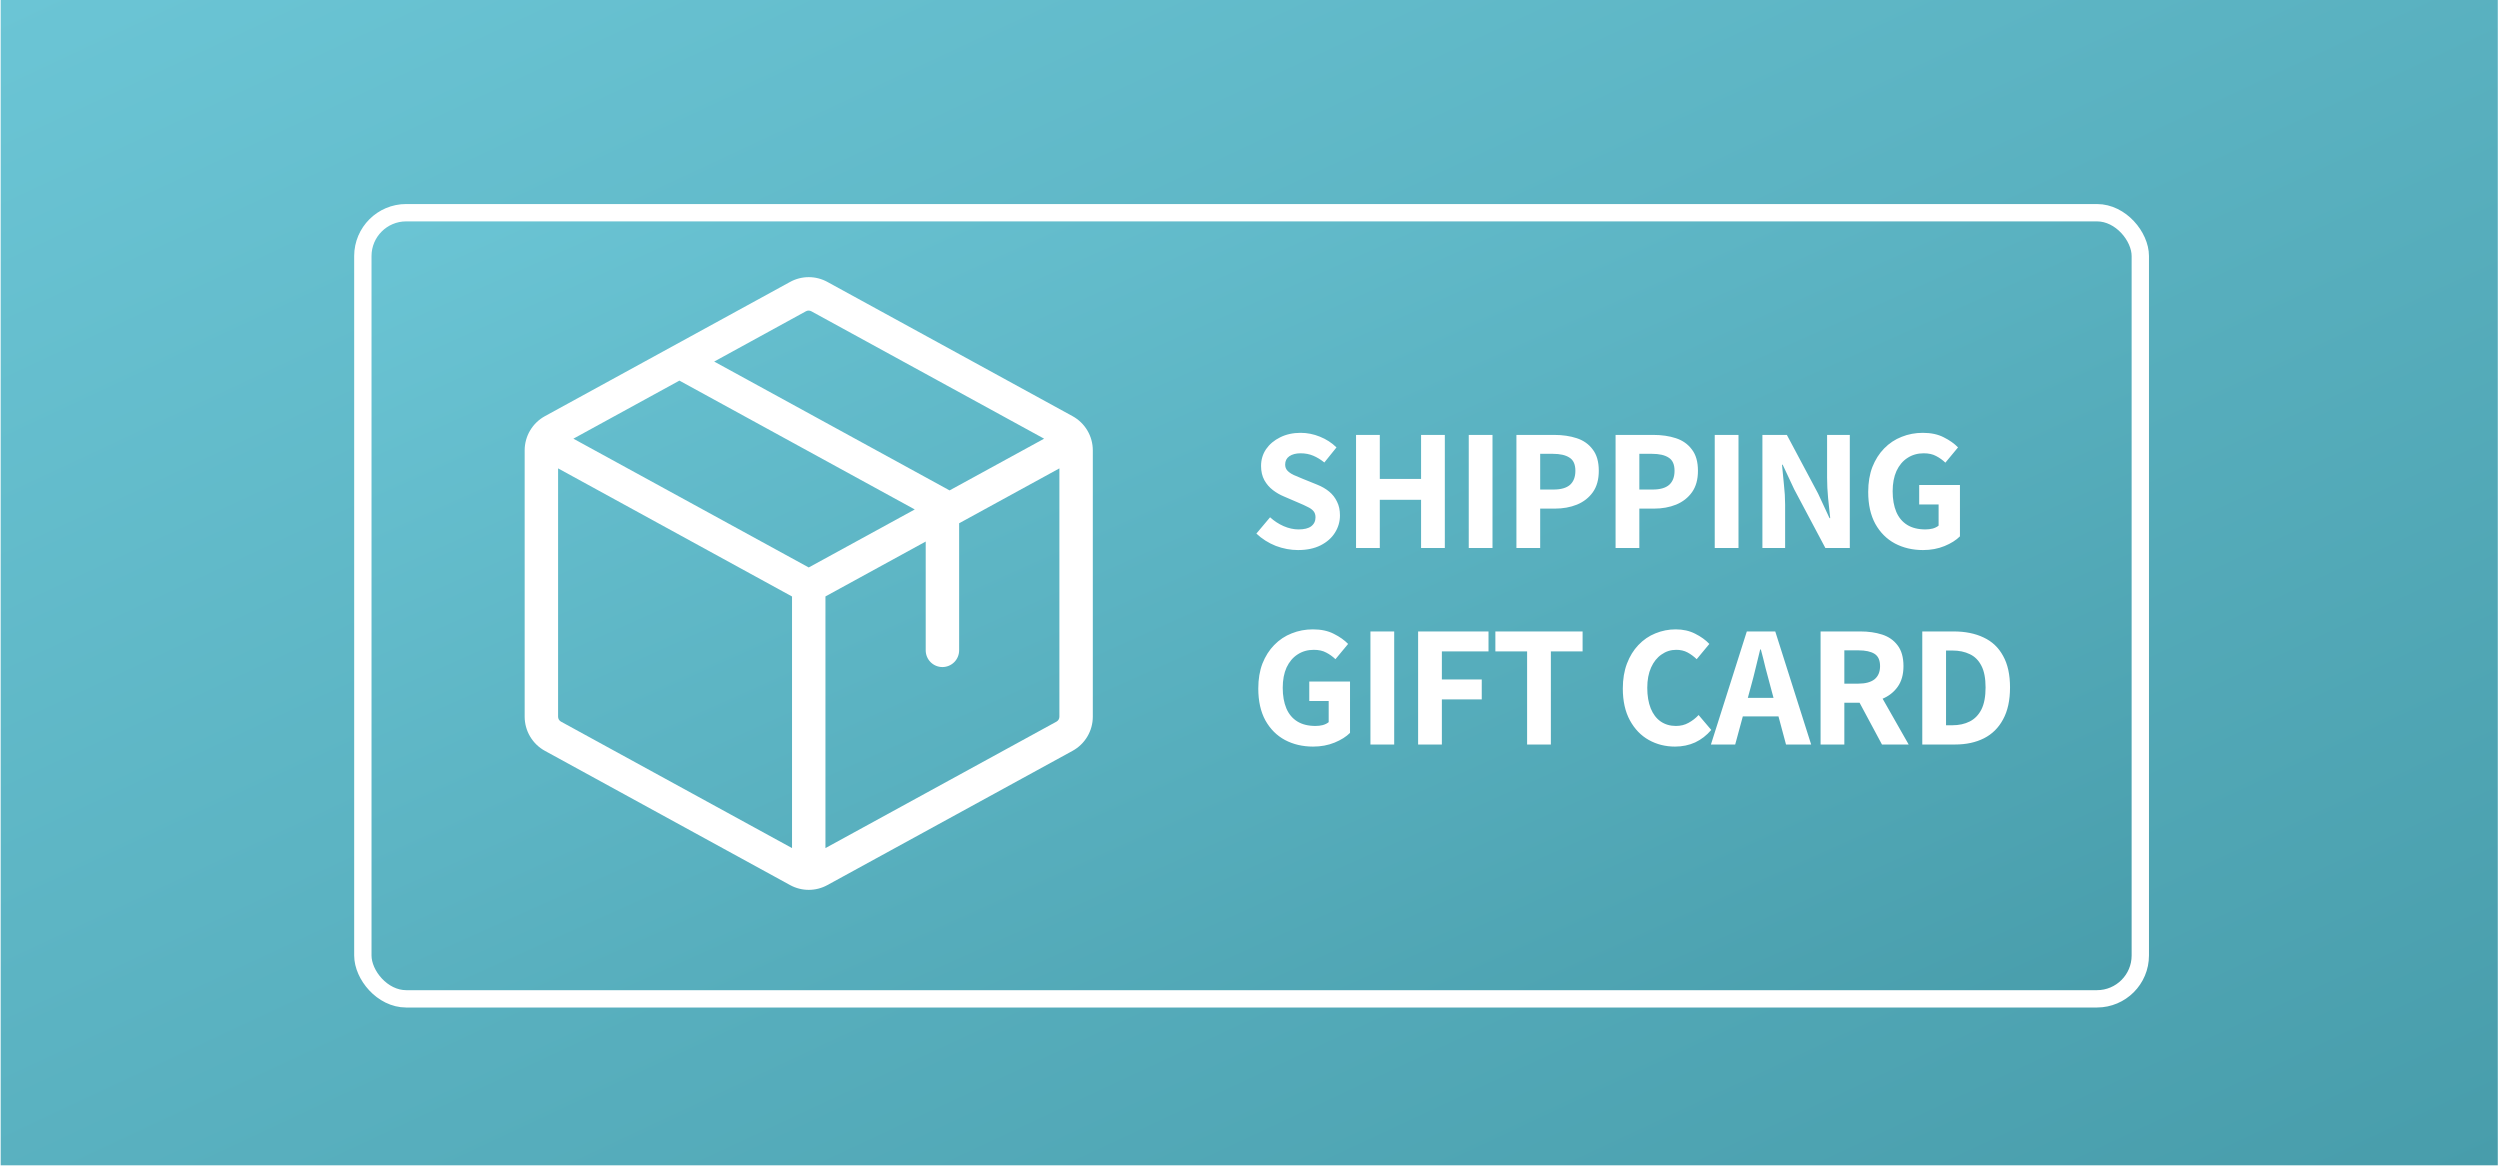 <svg width="865" height="404" viewBox="0 0 865 404" fill="none" xmlns="http://www.w3.org/2000/svg">
<rect width="864" height="403.2" transform="translate(0.237)" fill="url(#paint0_linear_811_207)"/>
<g filter="url(#filter0_d_811_207)">
<rect x="121.546" y="62.6" width="621" height="278" rx="18" fill="url(#paint1_linear_811_207)"/>
<rect x="124.546" y="65.6" width="615" height="272" rx="15" stroke="white" stroke-width="6"/>
</g>
<path d="M371.099 143.989L286.299 97.561C284.317 96.466 282.089 95.892 279.824 95.892C277.559 95.892 275.331 96.466 273.348 97.561L188.549 143.989C186.427 145.15 184.656 146.86 183.422 148.94C182.188 151.02 181.536 153.394 181.534 155.812V247.974C181.536 250.392 182.188 252.766 183.422 254.846C184.656 256.926 186.427 258.636 188.549 259.797L273.348 306.225C275.331 307.318 277.559 307.892 279.824 307.892C282.088 307.892 284.316 307.318 286.299 306.225L371.099 259.797C373.22 258.636 374.991 256.926 376.225 254.846C377.46 252.766 378.112 250.392 378.114 247.974V155.812C378.112 153.394 377.46 151.02 376.225 148.94C374.991 146.86 373.22 145.15 371.099 143.989ZM278.86 107.698C279.144 107.543 279.462 107.462 279.785 107.462C280.109 107.462 280.427 107.543 280.71 107.698L361.26 151.784L328.554 169.679L247.109 125.101L278.86 107.698ZM274.042 293.438L194.061 249.66C193.765 249.489 193.52 249.243 193.351 248.947C193.182 248.651 193.094 248.315 193.097 247.974V162.057L274.042 206.383V293.438ZM198.388 151.784L235.073 131.693L316.509 176.27L279.824 196.342L198.388 151.784ZM366.55 247.974C366.553 248.315 366.466 248.651 366.296 248.947C366.127 249.243 365.882 249.489 365.587 249.66L285.606 293.438V206.364L320.296 187.371V225.02C320.296 226.553 320.905 228.024 321.99 229.108C323.074 230.193 324.545 230.802 326.078 230.802C327.611 230.802 329.082 230.193 330.166 229.108C331.251 228.024 331.86 226.553 331.86 225.02V181.05L366.55 162.057V247.974Z" fill="white"/>
<path d="M449.106 190.32C446.546 190.32 443.986 189.84 441.426 188.88C438.906 187.88 436.666 186.46 434.706 184.62L439.446 178.98C440.846 180.26 442.406 181.28 444.126 182.04C445.886 182.8 447.606 183.18 449.286 183.18C451.246 183.18 452.706 182.82 453.666 182.1C454.666 181.34 455.166 180.3 455.166 178.98C455.166 178.1 454.926 177.38 454.446 176.82C453.966 176.26 453.286 175.78 452.406 175.38C451.566 174.94 450.566 174.48 449.406 174L444.246 171.78C442.886 171.22 441.606 170.48 440.406 169.56C439.206 168.64 438.226 167.5 437.466 166.14C436.706 164.74 436.326 163.1 436.326 161.22C436.326 159.06 436.906 157.12 438.066 155.4C439.266 153.68 440.886 152.32 442.926 151.32C445.006 150.28 447.366 149.76 450.006 149.76C452.286 149.76 454.506 150.2 456.666 151.08C458.866 151.96 460.786 153.2 462.426 154.8L458.226 160.02C456.986 159.02 455.706 158.24 454.386 157.68C453.066 157.12 451.606 156.84 450.006 156.84C448.406 156.84 447.106 157.18 446.106 157.86C445.146 158.54 444.666 159.5 444.666 160.74C444.666 161.58 444.926 162.28 445.446 162.84C445.966 163.4 446.686 163.9 447.606 164.34C448.566 164.74 449.606 165.18 450.726 165.66L455.766 167.7C457.366 168.34 458.746 169.14 459.906 170.1C461.066 171.06 461.966 172.22 462.606 173.58C463.286 174.9 463.626 176.48 463.626 178.32C463.626 180.48 463.046 182.48 461.886 184.32C460.766 186.12 459.106 187.58 456.906 188.7C454.746 189.78 452.146 190.32 449.106 190.32ZM469.191 189.6V150.48H477.411V165.72H491.691V150.48H499.911V189.6H491.691V172.92H477.411V189.6H469.191ZM508.187 189.6V150.48H516.407V189.6H508.187ZM524.682 189.6V150.48H537.762C540.642 150.48 543.242 150.86 545.562 151.62C547.882 152.38 549.722 153.68 551.082 155.52C552.482 157.32 553.182 159.78 553.182 162.9C553.182 165.9 552.502 168.36 551.142 170.28C549.782 172.2 547.942 173.64 545.622 174.6C543.342 175.52 540.802 175.98 538.002 175.98H532.902V189.6H524.682ZM532.902 169.38H537.462C540.062 169.38 541.982 168.84 543.222 167.76C544.462 166.64 545.082 165.02 545.082 162.9C545.082 160.7 544.402 159.18 543.042 158.34C541.722 157.46 539.782 157.02 537.222 157.02H532.902V169.38ZM558.99 189.6V150.48H572.07C574.95 150.48 577.55 150.86 579.87 151.62C582.19 152.38 584.03 153.68 585.39 155.52C586.79 157.32 587.49 159.78 587.49 162.9C587.49 165.9 586.81 168.36 585.45 170.28C584.09 172.2 582.25 173.64 579.93 174.6C577.65 175.52 575.11 175.98 572.31 175.98H567.21V189.6H558.99ZM567.21 169.38H571.77C574.37 169.38 576.29 168.84 577.53 167.76C578.77 166.64 579.39 165.02 579.39 162.9C579.39 160.7 578.71 159.18 577.35 158.34C576.03 157.46 574.09 157.02 571.53 157.02H567.21V169.38ZM593.298 189.6V150.48H601.518V189.6H593.298ZM609.793 189.6V150.48H618.253L629.053 170.76L633.013 179.28H633.253C633.053 177.2 632.813 174.92 632.533 172.44C632.293 169.96 632.173 167.58 632.173 165.3V150.48H640.033V189.6H631.573L620.773 169.26L616.813 160.8H616.573C616.773 162.88 616.993 165.14 617.233 167.58C617.513 170.02 617.653 172.38 617.653 174.66V189.6H609.793ZM665.359 190.32C661.759 190.32 658.519 189.56 655.639 188.04C652.799 186.52 650.539 184.26 648.859 181.26C647.219 178.26 646.399 174.58 646.399 170.22C646.399 166.98 646.879 164.1 647.839 161.58C648.839 159.06 650.199 156.92 651.919 155.16C653.679 153.36 655.699 152.02 657.979 151.14C660.259 150.22 662.699 149.76 665.299 149.76C668.139 149.76 670.559 150.28 672.559 151.32C674.56 152.32 676.2 153.48 677.479 154.8L673.099 160.08C672.139 159.16 671.079 158.4 669.919 157.8C668.759 157.16 667.319 156.84 665.599 156.84C663.479 156.84 661.599 157.38 659.959 158.46C658.359 159.5 657.099 161 656.179 162.96C655.299 164.92 654.859 167.26 654.859 169.98C654.859 172.74 655.279 175.12 656.119 177.12C656.959 179.08 658.219 180.58 659.899 181.62C661.579 182.66 663.679 183.18 666.199 183.18C667.079 183.18 667.919 183.08 668.72 182.88C669.559 182.64 670.239 182.3 670.759 181.86V174.54H664.039V167.82H678.14V185.58C676.82 186.9 675.04 188.02 672.799 188.94C670.559 189.86 668.079 190.32 665.359 190.32ZM454.326 258.32C450.726 258.32 447.486 257.56 444.606 256.04C441.766 254.52 439.506 252.26 437.826 249.26C436.186 246.26 435.366 242.58 435.366 238.22C435.366 234.98 435.846 232.1 436.806 229.58C437.806 227.06 439.166 224.92 440.886 223.16C442.646 221.36 444.666 220.02 446.946 219.14C449.226 218.22 451.666 217.76 454.266 217.76C457.106 217.76 459.526 218.28 461.526 219.32C463.526 220.32 465.166 221.48 466.446 222.8L462.066 228.08C461.106 227.16 460.046 226.4 458.886 225.8C457.726 225.16 456.286 224.84 454.566 224.84C452.446 224.84 450.566 225.38 448.926 226.46C447.326 227.5 446.066 229 445.146 230.96C444.266 232.92 443.826 235.26 443.826 237.98C443.826 240.74 444.246 243.12 445.086 245.12C445.926 247.08 447.186 248.58 448.866 249.62C450.546 250.66 452.646 251.18 455.166 251.18C456.046 251.18 456.886 251.08 457.686 250.88C458.526 250.64 459.206 250.3 459.726 249.86V242.54H453.006V235.82H467.106V253.58C465.786 254.9 464.006 256.02 461.766 256.94C459.526 257.86 457.046 258.32 454.326 258.32ZM474.172 257.6V218.48H482.392V257.6H474.172ZM490.667 257.6V218.48H515.027V225.38H498.887V235.1H512.687V242H498.887V257.6H490.667ZM528.379 257.6V225.38H517.399V218.48H547.579V225.38H536.599V257.6H528.379ZM579.555 258.32C576.235 258.32 573.215 257.56 570.495 256.04C567.775 254.52 565.595 252.26 563.955 249.26C562.315 246.26 561.495 242.58 561.495 238.22C561.495 234.98 561.975 232.1 562.935 229.58C563.895 227.06 565.215 224.92 566.895 223.16C568.615 221.36 570.575 220.02 572.775 219.14C575.015 218.22 577.355 217.76 579.795 217.76C582.315 217.76 584.555 218.26 586.515 219.26C588.515 220.26 590.155 221.44 591.435 222.8L587.055 228.08C586.055 227.12 584.995 226.34 583.875 225.74C582.755 225.14 581.455 224.84 579.975 224.84C578.095 224.84 576.395 225.38 574.875 226.46C573.355 227.5 572.155 229 571.275 230.96C570.395 232.92 569.955 235.26 569.955 237.98C569.955 240.74 570.355 243.12 571.155 245.12C571.955 247.08 573.095 248.58 574.575 249.62C576.095 250.66 577.855 251.18 579.855 251.18C581.495 251.18 582.955 250.82 584.235 250.1C585.555 249.38 586.715 248.48 587.715 247.4L592.095 252.56C590.495 254.44 588.635 255.88 586.515 256.88C584.395 257.84 582.075 258.32 579.555 258.32ZM591.979 257.6L604.399 218.48H614.239L626.659 257.6H617.959L612.559 237.44C611.999 235.44 611.439 233.34 610.879 231.14C610.359 228.94 609.819 226.8 609.259 224.72H609.019C608.539 226.8 608.019 228.94 607.459 231.14C606.939 233.34 606.399 235.44 605.839 237.44L600.379 257.6H591.979ZM599.899 247.88V241.46H618.619V247.88H599.899ZM629.921 257.6V218.48H643.721C646.481 218.48 648.981 218.84 651.221 219.56C653.461 220.28 655.241 221.52 656.561 223.28C657.921 225.04 658.601 227.44 658.601 230.48C658.601 233.4 657.921 235.8 656.561 237.68C655.241 239.52 653.461 240.9 651.221 241.82C648.981 242.7 646.481 243.14 643.721 243.14H638.141V257.6H629.921ZM651.161 257.6L642.221 240.92L647.981 235.76L660.401 257.6H651.161ZM638.141 236.54H643.001C645.441 236.54 647.301 236.04 648.581 235.04C649.861 234 650.501 232.48 650.501 230.48C650.501 228.44 649.861 227.02 648.581 226.22C647.301 225.42 645.441 225.02 643.001 225.02H638.141V236.54ZM665.108 257.6V218.48H675.968C679.968 218.48 683.428 219.18 686.348 220.58C689.268 221.94 691.508 224.06 693.068 226.94C694.668 229.78 695.468 233.42 695.468 237.86C695.468 242.3 694.668 245.98 693.068 248.9C691.508 251.82 689.308 254 686.468 255.44C683.628 256.88 680.288 257.6 676.448 257.6H665.108ZM673.328 250.94H675.488C677.808 250.94 679.828 250.5 681.548 249.62C683.268 248.74 684.608 247.36 685.568 245.48C686.528 243.56 687.008 241.02 687.008 237.86C687.008 234.7 686.528 232.2 685.568 230.36C684.608 228.48 683.268 227.14 681.548 226.34C679.828 225.5 677.808 225.08 675.488 225.08H673.328V250.94Z" fill="white"/>
<defs>
<filter id="filter0_d_811_207" x="102.546" y="50.6" width="661" height="318" filterUnits="userSpaceOnUse" color-interpolation-filters="sRGB">
<feFlood flood-opacity="0" result="BackgroundImageFix"/>
<feColorMatrix in="SourceAlpha" type="matrix" values="0 0 0 0 0 0 0 0 0 0 0 0 0 0 0 0 0 0 127 0" result="hardAlpha"/>
<feOffset dx="1" dy="8"/>
<feGaussianBlur stdDeviation="10"/>
<feComposite in2="hardAlpha" operator="out"/>
<feColorMatrix type="matrix" values="0 0 0 0 0.129 0 0 0 0 0.129 0 0 0 0 0.129 0 0 0 0.32 0"/>
<feBlend mode="normal" in2="BackgroundImageFix" result="effect1_dropShadow_811_207"/>
<feBlend mode="normal" in="SourceGraphic" in2="effect1_dropShadow_811_207" result="shape"/>
</filter>
<linearGradient id="paint0_linear_811_207" x1="0" y1="0" x2="309.887" y2="662.421" gradientUnits="userSpaceOnUse">
<stop stop-color="#6BC5D5"/>
<stop offset="1" stop-color="#489DAB"/>
</linearGradient>
<linearGradient id="paint1_linear_811_207" x1="121.546" y1="62.6" x2="329.487" y2="525.966" gradientUnits="userSpaceOnUse">
<stop stop-color="#6BC5D5"/>
<stop offset="1" stop-color="#489DAB"/>
</linearGradient>
</defs>
</svg>
